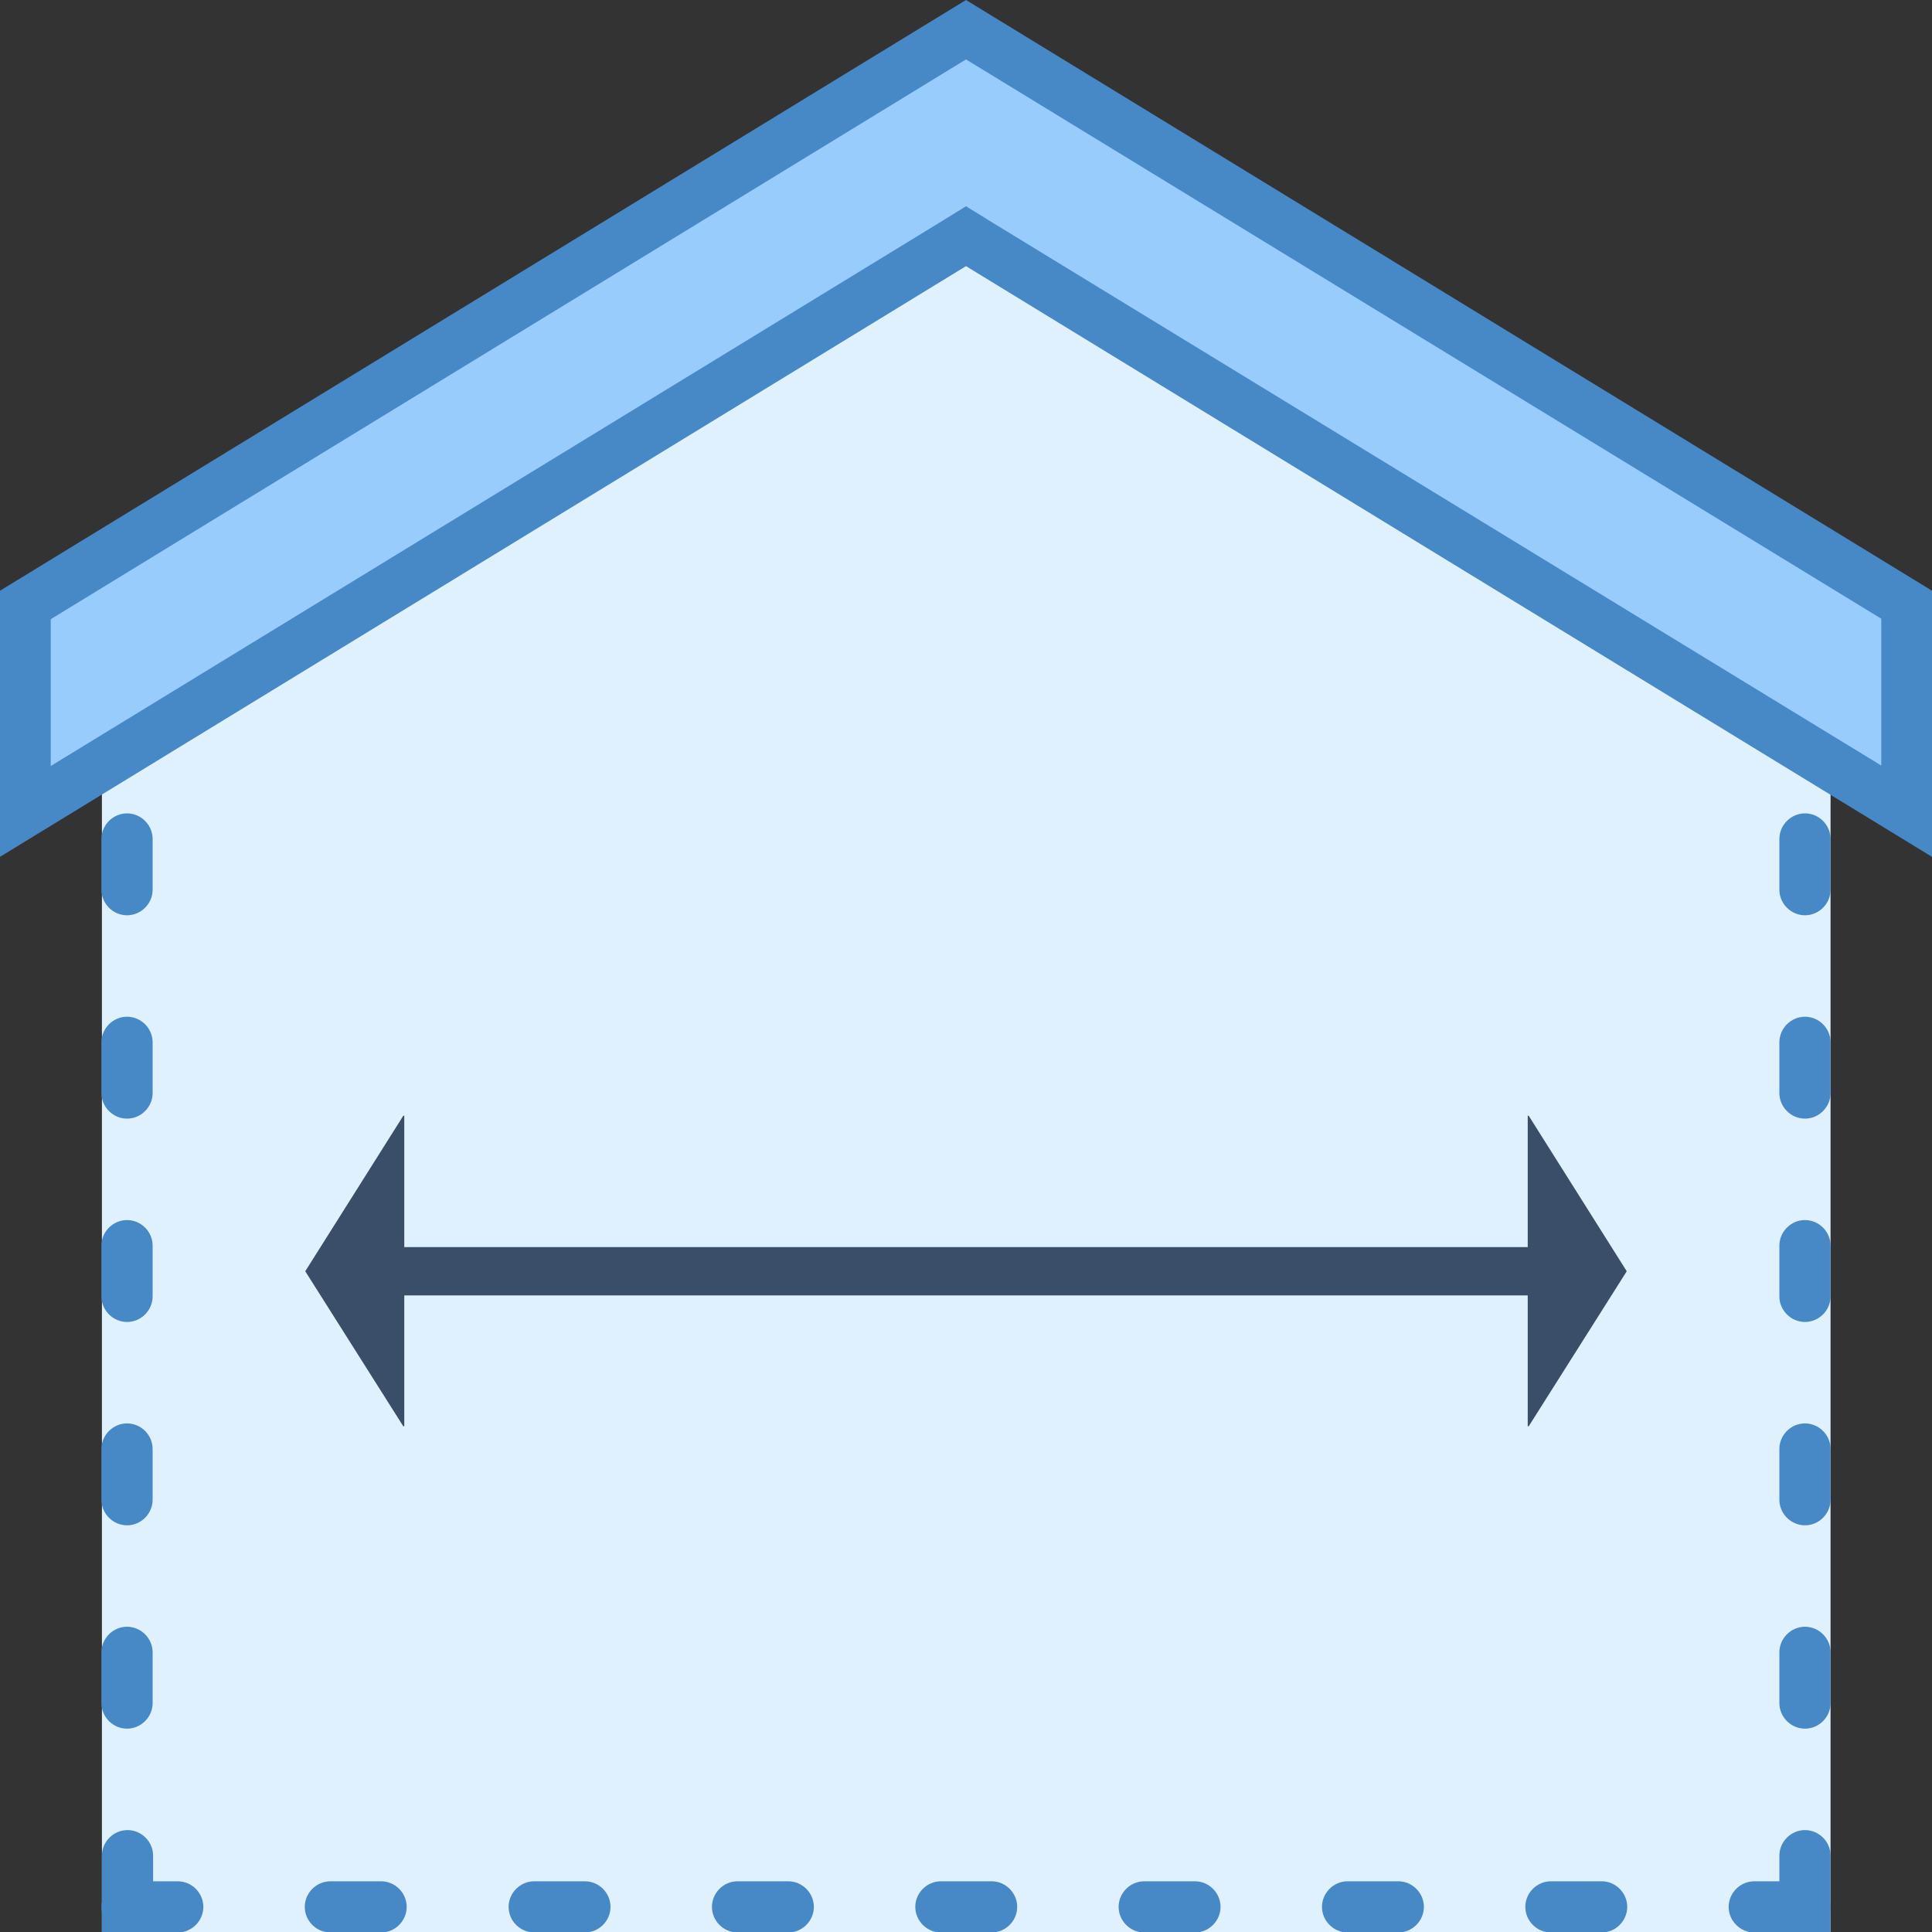 <svg xmlns="http://www.w3.org/2000/svg" id="Layer_1" data-name="Layer 1" viewBox="0 0 40 40"><rect x="0" y="0" width="40" height="40" fill="#333333" stroke="none"/><defs><style>      .cls-1 {        fill: #4788c7;      }      .cls-2 {        fill: #dff0fe;      }      .cls-3 {        fill: #98ccfd;      }      .cls-4 {        fill: none;        stroke: #3b4e69;        stroke-miterlimit: 10;      }      .cls-5 {        fill: #3b4e69;      }    </style></defs><path class="cls-2" d="M37.89,40H2.11V12.63L20,2.11l17.9,10.53v27.37Z"></path><path class="cls-3" d="M20,4.89L.53,16.79v-4.27L20,.62l19.48,11.91v4.27L20,4.89Z"></path><path class="cls-1" d="M20,1.23l18.95,11.58v3.04L20.55,4.61l-.55-.34-.55.34L1.05,15.86v-3.04L20,1.23M20,0L0,12.23v5.51L20,5.51l20,12.23v-5.51L20,0h0Z"></path><path class="cls-1" d="M2.63,18.95h0c-.29,0-.53-.24-.53-.53v-1.05c0-.29.24-.53.53-.53h0c.29,0,.53.24.53.53v1.05c0,.29-.24.53-.53.53ZM2.63,23.16h0c-.29,0-.53-.24-.53-.53v-1.05c0-.29.24-.53.53-.53h0c.29,0,.53.24.53.53v1.05c0,.29-.24.53-.53.53ZM2.63,27.37h0c-.29,0-.53-.24-.53-.53v-1.05c0-.29.24-.53.53-.53h0c.29,0,.53.24.53.53v1.05c0,.29-.24.53-.53.53ZM2.63,31.58h0c-.29,0-.53-.24-.53-.53v-1.05c0-.29.24-.53.53-.53h0c.29,0,.53.24.53.53v1.05c0,.29-.24.53-.53.53ZM2.63,35.79h0c-.29,0-.53-.24-.53-.53v-1.05c0-.29.24-.53.53-.53h0c.29,0,.53.24.53.53v1.05c0,.29-.24.53-.53.53ZM3.16,40h-1.05v-1.58c0-.29.24-.53.53-.53h0c.29,0,.53.24.53.53v1.58ZM37.37,18.95h0c-.29,0-.53-.24-.53-.53v-1.05c0-.29.24-.53.53-.53h0c.29,0,.53.24.53.53v1.05c0,.29-.24.53-.53.53ZM37.37,23.16h0c-.29,0-.53-.24-.53-.53v-1.05c0-.29.24-.53.53-.53h0c.29,0,.53.24.53.53v1.05c0,.29-.24.53-.53.53ZM37.37,27.37h0c-.29,0-.53-.24-.53-.53v-1.05c0-.29.24-.53.53-.53h0c.29,0,.53.24.53.53v1.05c0,.29-.24.53-.53.53ZM37.37,31.58h0c-.29,0-.53-.24-.53-.53v-1.05c0-.29.24-.53.53-.53h0c.29,0,.53.24.53.53v1.05c0,.29-.24.53-.53.53ZM37.37,35.79h0c-.29,0-.53-.24-.53-.53v-1.05c0-.29.24-.53.53-.53h0c.29,0,.53.24.53.53v1.05c0,.29-.24.53-.53.53ZM37.89,40h-1.05v-1.58c0-.29.24-.53.53-.53h0c.29,0,.53.24.53.53v1.58Z"></path><path class="cls-1" d="M3.68,38.95h-1.05c-.29,0-.53.24-.53.53h0c0,.29.24.53.53.53h1.05c.29,0,.53-.24.53-.53h0c0-.29-.24-.53-.53-.53ZM7.89,38.95h-1.05c-.29,0-.53.24-.53.53h0c0,.29.24.53.53.53h1.05c.29,0,.53-.24.53-.53h0c0-.29-.24-.53-.53-.53ZM12.11,38.95h-1.05c-.29,0-.53.24-.53.53h0c0,.29.24.53.53.53h1.05c.29,0,.53-.24.53-.53h0c0-.29-.24-.53-.53-.53ZM16.32,38.95h-1.05c-.29,0-.53.24-.53.53h0c0,.29.24.53.53.53h1.05c.29,0,.53-.24.53-.53h0c0-.29-.24-.53-.53-.53ZM20.53,38.95h-1.05c-.29,0-.53.24-.53.53h0c0,.29.24.53.53.53h1.05c.29,0,.53-.24.53-.53h0c0-.29-.24-.53-.53-.53ZM24.74,38.95h-1.05c-.29,0-.53.24-.53.53h0c0,.29.24.53.53.53h1.05c.29,0,.53-.24.53-.53h0c0-.29-.24-.53-.53-.53ZM28.95,38.95h-1.05c-.29,0-.53.24-.53.53h0c0,.29.24.53.53.53h1.05c.29,0,.53-.24.53-.53h0c0-.29-.24-.53-.53-.53ZM33.16,38.95h-1.05c-.29,0-.53.24-.53.53h0c0,.29.24.53.53.53h1.05c.29,0,.53-.24.53-.53h0c0-.29-.24-.53-.53-.53ZM37.37,38.95h-1.05c-.29,0-.53.24-.53.53h0c0,.29.24.53.53.53h1.05c.29,0,.53-.24.53-.53h0c0-.29-.24-.53-.53-.53Z"></path><g><line class="cls-4" x1="7.87" y1="26.32" x2="32.13" y2="26.32"></line><polygon class="cls-5" points="8.35 23.1 6.32 26.32 8.35 29.53 8.37 29.53 8.37 23.1 8.35 23.1"></polygon><polygon class="cls-5" points="31.65 23.1 33.68 26.32 31.65 29.53 31.63 29.53 31.63 23.1 31.65 23.1"></polygon></g></svg>